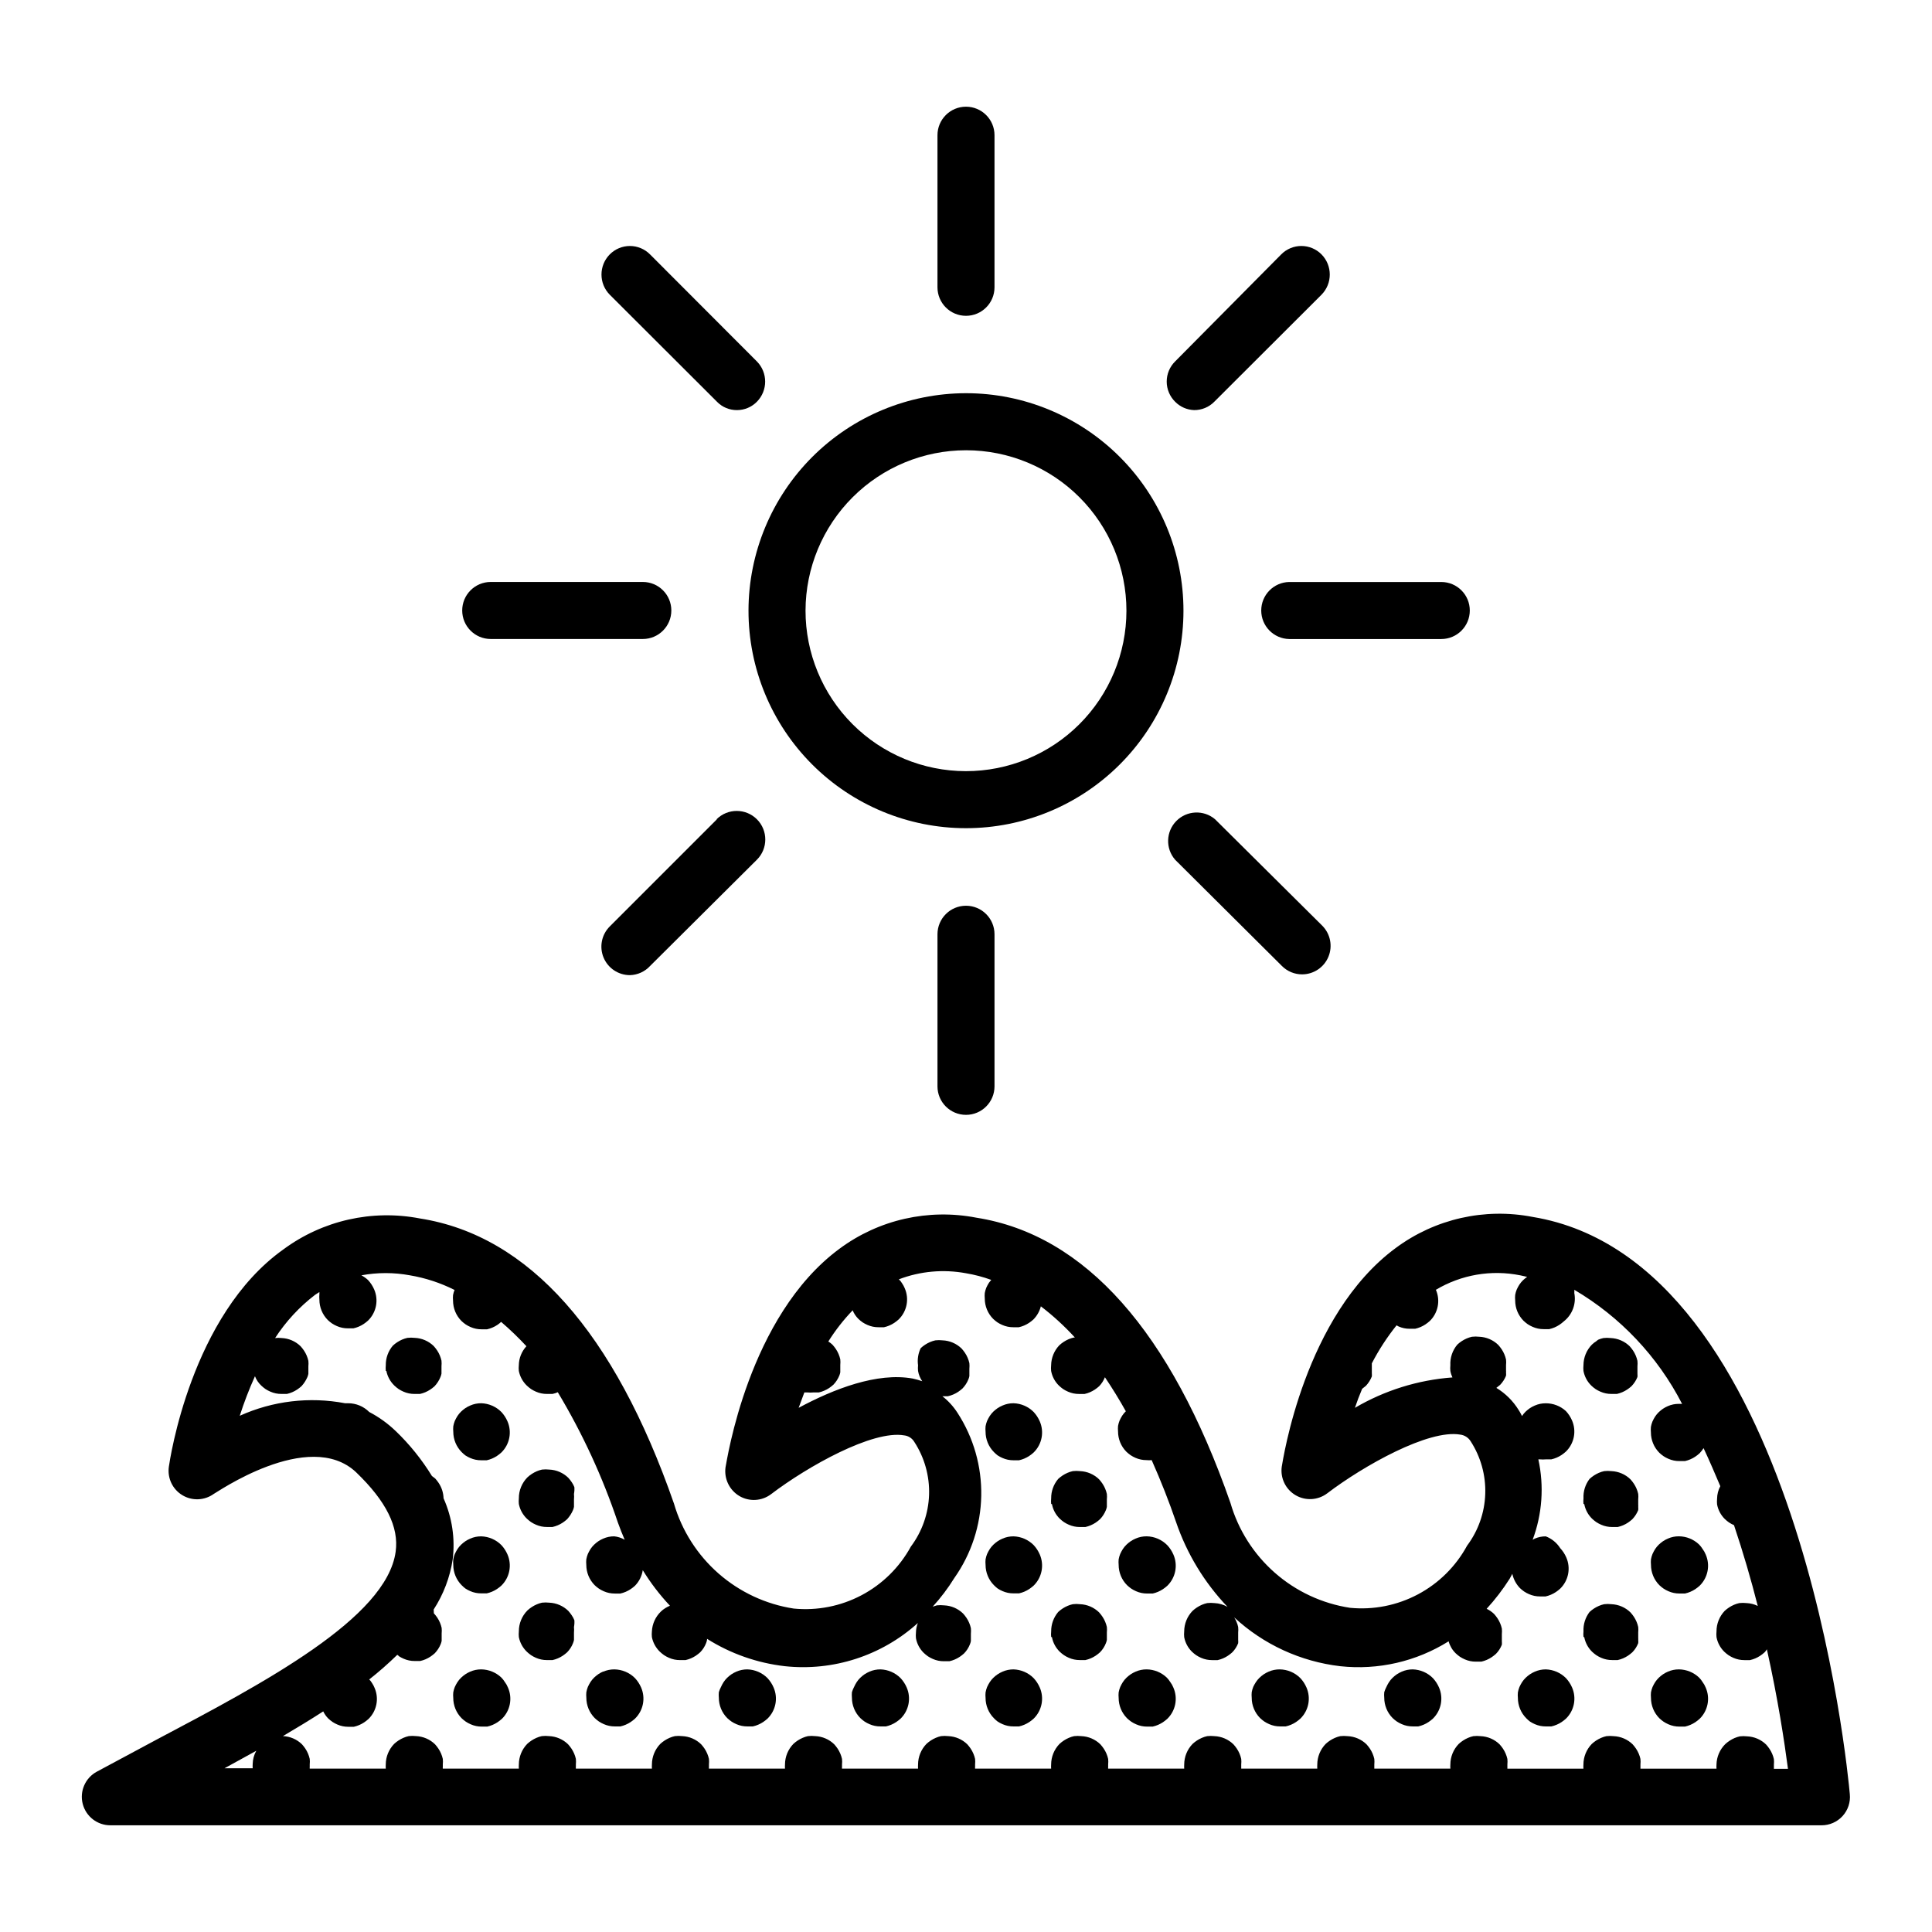 <?xml version="1.0" encoding="UTF-8"?>
<!-- Uploaded to: SVG Repo, www.svgrepo.com, Generator: SVG Repo Mixer Tools -->
<svg fill="#000000" width="800px" height="800px" version="1.1" viewBox="144 144 512 512" xmlns="http://www.w3.org/2000/svg">
 <g>
  <path d="m595.18 554.46c-0.258-0.418-0.562-0.805-0.91-1.156-1.441-1.375-3.348-2.148-5.34-2.168-1.004-0.008-2 0.199-2.922 0.605-0.457 0.195-0.895 0.43-1.309 0.707-0.391 0.273-0.762 0.574-1.109 0.906-0.359 0.348-0.68 0.738-0.957 1.156-0.266 0.422-0.5 0.859-0.703 1.312-0.184 0.453-0.316 0.926-0.406 1.41-0.047 0.484-0.047 0.973 0 1.461 0 2.019 0.797 3.957 2.219 5.391 0.348 0.328 0.715 0.633 1.109 0.906 0.414 0.273 0.852 0.512 1.309 0.707 0.922 0.406 1.918 0.609 2.922 0.602h1.461c0.969-0.215 1.895-0.609 2.723-1.156 0.406-0.273 0.793-0.578 1.156-0.906 2.203-2.152 2.844-5.441 1.613-8.266-0.219-0.539-0.504-1.047-0.855-1.512z"/>
  <path d="m595.18 589.73c-0.258-0.422-0.562-0.809-0.91-1.16-1.441-1.371-3.348-2.144-5.34-2.168-1.004-0.004-2 0.199-2.922 0.605-0.457 0.195-0.895 0.434-1.309 0.707-0.391 0.273-0.762 0.578-1.109 0.906-0.359 0.352-0.68 0.738-0.957 1.16-0.266 0.418-0.5 0.855-0.703 1.309-0.184 0.457-0.316 0.93-0.406 1.41-0.047 0.484-0.047 0.977 0 1.461 0 2.019 0.797 3.957 2.219 5.391 0.348 0.328 0.715 0.633 1.109 0.906 0.414 0.273 0.852 0.512 1.309 0.707 0.922 0.406 1.918 0.613 2.922 0.605h1.461c0.969-0.219 1.895-0.609 2.723-1.16 0.406-0.273 0.793-0.578 1.156-0.906 2.203-2.152 2.844-5.441 1.613-8.262-0.219-0.543-0.504-1.051-0.855-1.512z"/>
  <path d="m567.01 499.45c-0.418 0.258-0.809 0.562-1.16 0.906-1.414 1.461-2.207 3.41-2.215 5.441-0.051 0.504-0.051 1.012 0 1.512 0.273 1.477 0.996 2.832 2.066 3.879 0.344 0.332 0.715 0.633 1.105 0.91 0.414 0.273 0.855 0.508 1.312 0.703 0.918 0.406 1.914 0.613 2.922 0.605h1.461c0.969-0.215 1.891-0.609 2.719-1.16 0.41-0.273 0.797-0.574 1.16-0.906 0.668-0.699 1.199-1.52 1.562-2.418 0.027-0.285 0.027-0.57 0-0.855 0.02-0.152 0.02-0.305 0-0.453v-0.805-0.25-0.453-0.004c0.047-0.488 0.047-0.977 0-1.461-0.219-0.973-0.609-1.895-1.16-2.723-0.273-0.406-0.578-0.793-0.906-1.156-1.355-1.32-3.148-2.094-5.039-2.168-0.637-0.074-1.277-0.074-1.914 0-0.484 0.105-0.957 0.258-1.41 0.453-0.176 0.125-0.344 0.262-0.504 0.402z"/>
  <path d="m563.84 542.58c0.277 1.473 0.996 2.828 2.066 3.879 0.348 0.328 0.719 0.633 1.109 0.906 0.414 0.273 0.852 0.508 1.309 0.703 0.922 0.406 1.918 0.613 2.922 0.605h1.461c0.973-0.215 1.895-0.609 2.723-1.156 0.406-0.273 0.793-0.578 1.156-0.91 0.672-0.699 1.199-1.52 1.562-2.418 0.031-0.285 0.031-0.57 0-0.855 0.023-0.148 0.023-0.305 0-0.453v-0.805-0.25-0.453-0.004c0.047-0.484 0.047-0.977 0-1.461-0.215-0.969-0.609-1.891-1.156-2.719-0.273-0.41-0.578-0.797-0.91-1.16-1.352-1.32-3.148-2.09-5.035-2.168-0.637-0.074-1.281-0.074-1.914 0-0.484 0.105-0.957 0.258-1.414 0.453-0.906 0.395-1.742 0.941-2.469 1.613-1.125 1.469-1.695 3.289-1.609 5.141-0.051 0.5-0.051 1.008 0 1.512z"/>
  <path d="m563.84 577.84c0.277 1.473 0.996 2.828 2.066 3.879 0.348 0.328 0.719 0.633 1.109 0.906 0.414 0.273 0.852 0.512 1.309 0.707 0.922 0.406 1.918 0.609 2.922 0.602h1.461c0.973-0.215 1.895-0.605 2.723-1.156 0.406-0.273 0.793-0.578 1.156-0.906 0.68-0.691 1.211-1.516 1.562-2.418 0.031-0.285 0.031-0.574 0-0.859 0.023-0.148 0.023-0.301 0-0.453v-0.805-0.25-0.453-0.004c0.047-0.484 0.047-0.973 0-1.461-0.215-0.969-0.609-1.891-1.156-2.719-0.273-0.41-0.578-0.797-0.91-1.16-1.352-1.32-3.148-2.09-5.035-2.164-0.637-0.078-1.281-0.078-1.914 0-0.484 0.105-0.957 0.254-1.414 0.453-0.906 0.391-1.742 0.938-2.469 1.609-1.125 1.473-1.695 3.293-1.609 5.141-0.051 0.504-0.051 1.008 0 1.512z"/>
  <path d="m549.43 600.21c0.414 0.273 0.852 0.512 1.309 0.707 0.922 0.406 1.918 0.613 2.922 0.605h1.461c0.969-0.219 1.895-0.609 2.723-1.16 0.406-0.273 0.793-0.578 1.156-0.906 2.203-2.152 2.844-5.441 1.613-8.262-0.395-0.91-0.938-1.746-1.613-2.469-1.418-1.43-3.328-2.258-5.34-2.32-1.004-0.004-2 0.199-2.922 0.605-0.457 0.195-0.895 0.434-1.309 0.707-0.395 0.273-0.762 0.578-1.109 0.906-0.359 0.352-0.68 0.738-0.957 1.16-0.266 0.418-0.5 0.855-0.707 1.309-0.18 0.457-0.316 0.93-0.402 1.41-0.047 0.484-0.047 0.977 0 1.461 0 2.019 0.797 3.957 2.219 5.391 0.297 0.309 0.617 0.594 0.957 0.855z"/>
  <path d="m510.84 592.45c-0.047 0.488-0.047 0.977 0 1.461 0 2.019 0.797 3.957 2.219 5.391 0.344 0.332 0.715 0.633 1.105 0.906 0.418 0.273 0.855 0.512 1.312 0.707 0.918 0.406 1.914 0.613 2.922 0.605h1.461c0.969-0.219 1.891-0.609 2.719-1.16 0.41-0.273 0.797-0.578 1.16-0.906 2.203-2.152 2.844-5.441 1.613-8.262-0.395-0.91-0.941-1.746-1.613-2.469-1.418-1.43-3.328-2.258-5.34-2.32-1.008-0.004-2.004 0.199-2.922 0.605-0.457 0.195-0.895 0.434-1.312 0.707-0.391 0.273-0.762 0.578-1.105 0.906-0.363 0.352-0.684 0.738-0.957 1.16-0.266 0.418-0.504 0.855-0.707 1.309-0.23 0.434-0.414 0.891-0.555 1.359z"/>
  <path d="m476.12 591.04c-0.18 0.457-0.316 0.93-0.402 1.41-0.047 0.488-0.047 0.977 0 1.461-0.004 2.019 0.793 3.957 2.215 5.391 0.348 0.332 0.719 0.633 1.109 0.906 0.414 0.273 0.852 0.512 1.309 0.707 0.922 0.406 1.918 0.613 2.922 0.605h1.461c0.973-0.219 1.895-0.609 2.723-1.16 0.406-0.273 0.793-0.578 1.156-0.906 2.203-2.152 2.848-5.441 1.613-8.262-0.395-0.91-0.938-1.746-1.613-2.469-1.453-1.465-3.426-2.297-5.488-2.32-1.008-0.004-2.004 0.199-2.926 0.605-0.453 0.195-0.895 0.434-1.309 0.707-0.391 0.273-0.762 0.578-1.109 0.906-0.359 0.352-0.68 0.738-0.957 1.16-0.262 0.402-0.496 0.824-0.703 1.258z"/>
  <path d="m447.86 551.14c-1.004-0.008-2 0.199-2.922 0.605-0.457 0.195-0.895 0.43-1.309 0.707-0.391 0.273-0.762 0.574-1.109 0.906-0.359 0.348-0.68 0.738-0.957 1.156-0.266 0.422-0.5 0.859-0.703 1.312-0.184 0.453-0.316 0.926-0.406 1.41-0.047 0.484-0.047 0.973 0 1.461 0 2.019 0.797 3.957 2.219 5.391 0.348 0.328 0.715 0.633 1.109 0.906 0.414 0.273 0.852 0.512 1.309 0.707 0.918 0.406 1.914 0.609 2.922 0.602h1.461c0.969-0.215 1.891-0.609 2.719-1.156 0.41-0.273 0.797-0.578 1.16-0.906 2.203-2.152 2.844-5.441 1.613-8.266-0.395-0.906-0.938-1.742-1.613-2.469-1.445-1.48-3.422-2.332-5.492-2.367z"/>
  <path d="m454.11 589.73c-0.258-0.422-0.562-0.809-0.91-1.16-1.441-1.371-3.348-2.144-5.34-2.168-1.004-0.004-2 0.199-2.922 0.605-0.457 0.195-0.895 0.434-1.309 0.707-0.391 0.273-0.762 0.578-1.109 0.906-0.359 0.352-0.68 0.738-0.957 1.16-0.266 0.418-0.5 0.855-0.703 1.309-0.184 0.457-0.316 0.93-0.406 1.41-0.047 0.484-0.047 0.977 0 1.461 0 2.019 0.797 3.957 2.219 5.391 0.348 0.328 0.715 0.633 1.109 0.906 0.414 0.273 0.852 0.512 1.309 0.707 0.918 0.406 1.914 0.613 2.922 0.605h1.461c0.969-0.219 1.891-0.609 2.719-1.16 0.41-0.273 0.797-0.578 1.16-0.906 2.203-2.152 2.844-5.441 1.613-8.262-0.219-0.543-0.504-1.051-0.855-1.512z"/>
  <path d="m408.36 529.68c0.414 0.273 0.852 0.508 1.309 0.703 0.922 0.406 1.918 0.613 2.922 0.605h1.461c0.969-0.215 1.891-0.609 2.719-1.156 0.41-0.277 0.797-0.578 1.16-0.91 2.203-2.148 2.844-5.441 1.613-8.262-0.395-0.906-0.938-1.742-1.613-2.469-1.418-1.426-3.328-2.258-5.34-2.316-1.004-0.008-2 0.199-2.922 0.605-0.457 0.195-0.895 0.43-1.309 0.703-0.395 0.277-0.762 0.578-1.109 0.906-0.359 0.352-0.684 0.742-0.957 1.16-0.266 0.422-0.5 0.859-0.707 1.309-0.18 0.457-0.316 0.93-0.402 1.414-0.047 0.484-0.047 0.973 0 1.461 0 2.016 0.797 3.953 2.219 5.391 0.297 0.305 0.617 0.59 0.957 0.855z"/>
  <path d="m422.77 542.58c0.273 1.473 0.996 2.828 2.066 3.879 0.348 0.328 0.719 0.633 1.109 0.906 0.414 0.273 0.852 0.508 1.309 0.703 0.922 0.406 1.918 0.613 2.922 0.605h1.461c0.973-0.215 1.895-0.609 2.723-1.156 0.406-0.273 0.793-0.578 1.156-0.91 0.672-0.699 1.199-1.52 1.562-2.418 0.113-0.273 0.199-0.562 0.254-0.855 0.02-0.148 0.02-0.305 0-0.453v-0.805-0.25-0.453-0.004c0.047-0.484 0.047-0.977 0-1.461-0.219-0.969-0.609-1.891-1.16-2.719-0.273-0.41-0.578-0.797-0.906-1.16-1.355-1.32-3.148-2.09-5.039-2.168-0.637-0.074-1.277-0.074-1.914 0-0.484 0.105-0.957 0.258-1.41 0.453-0.91 0.395-1.742 0.941-2.469 1.613-1.215 1.434-1.879 3.258-1.863 5.141-0.051 0.5-0.051 1.008 0 1.512z"/>
  <path d="m408.36 564.95c0.414 0.273 0.852 0.512 1.309 0.707 0.922 0.406 1.918 0.609 2.922 0.602h1.461c0.969-0.215 1.891-0.605 2.719-1.156 0.41-0.273 0.797-0.578 1.16-0.906 2.203-2.152 2.844-5.441 1.613-8.266-0.395-0.906-0.938-1.742-1.613-2.469-1.418-1.426-3.328-2.254-5.34-2.316-1.004-0.008-2 0.199-2.922 0.605-0.457 0.195-0.895 0.43-1.309 0.707-0.395 0.273-0.762 0.574-1.109 0.906-0.359 0.348-0.684 0.738-0.957 1.156-0.266 0.422-0.5 0.859-0.707 1.312-0.18 0.453-0.316 0.926-0.402 1.41-0.047 0.484-0.047 0.973 0 1.461 0 2.019 0.797 3.957 2.219 5.391 0.297 0.305 0.617 0.594 0.957 0.855z"/>
  <path d="m422.77 577.84c0.273 1.473 0.996 2.828 2.066 3.879 0.348 0.328 0.719 0.633 1.109 0.906 0.414 0.273 0.852 0.512 1.309 0.707 0.922 0.406 1.918 0.609 2.922 0.602h1.461c0.973-0.215 1.895-0.605 2.723-1.156 0.406-0.273 0.793-0.578 1.156-0.906 0.68-0.691 1.211-1.516 1.562-2.418 0.113-0.277 0.199-0.566 0.254-0.859 0.02-0.148 0.02-0.301 0-0.453v-0.805-0.25-0.453-0.004c0.047-0.484 0.047-0.973 0-1.461-0.219-0.969-0.609-1.891-1.16-2.719-0.273-0.41-0.578-0.797-0.906-1.16-1.355-1.32-3.148-2.09-5.039-2.164-0.637-0.078-1.277-0.078-1.914 0-0.484 0.105-0.957 0.254-1.41 0.453-0.91 0.391-1.742 0.938-2.469 1.609-1.215 1.438-1.879 3.258-1.863 5.141-0.051 0.504-0.051 1.008 0 1.512z"/>
  <path d="m408.36 600.21c0.414 0.273 0.852 0.512 1.309 0.707 0.922 0.406 1.918 0.613 2.922 0.605h1.461c0.969-0.219 1.891-0.609 2.719-1.16 0.41-0.273 0.797-0.578 1.16-0.906 2.203-2.152 2.844-5.441 1.613-8.262-0.395-0.91-0.938-1.746-1.613-2.469-1.418-1.43-3.328-2.258-5.34-2.32-1.004-0.004-2 0.199-2.922 0.605-0.457 0.195-0.895 0.434-1.309 0.707-0.395 0.273-0.762 0.578-1.109 0.906-0.359 0.352-0.684 0.738-0.957 1.16-0.266 0.418-0.5 0.855-0.707 1.309-0.18 0.457-0.316 0.93-0.402 1.41-0.047 0.484-0.047 0.977 0 1.461 0 2.019 0.797 3.957 2.219 5.391 0.297 0.309 0.617 0.594 0.957 0.855z"/>
  <path d="m369.77 592.45c-0.047 0.488-0.047 0.977 0 1.461 0 2.019 0.797 3.957 2.219 5.391 0.344 0.332 0.715 0.633 1.105 0.906 0.414 0.273 0.855 0.512 1.312 0.707 0.918 0.406 1.914 0.613 2.922 0.605h1.461c0.969-0.219 1.891-0.609 2.719-1.16 0.41-0.273 0.797-0.578 1.16-0.906 2.203-2.152 2.844-5.441 1.613-8.262-0.395-0.91-0.941-1.746-1.613-2.469-1.418-1.43-3.328-2.258-5.34-2.32-1.008-0.004-2.004 0.199-2.922 0.605-0.457 0.195-0.898 0.434-1.312 0.707-0.391 0.273-0.762 0.578-1.105 0.906-0.363 0.352-0.684 0.738-0.957 1.16-0.266 0.418-0.504 0.855-0.707 1.309-0.23 0.434-0.414 0.891-0.555 1.359z"/>
  <path d="m334.5 592.45c-0.047 0.488-0.047 0.977 0 1.461 0 2.019 0.797 3.957 2.215 5.391 0.348 0.332 0.719 0.633 1.109 0.906 0.414 0.273 0.852 0.512 1.309 0.707 0.922 0.406 1.918 0.613 2.922 0.605h1.461c0.973-0.219 1.895-0.609 2.723-1.16 0.406-0.273 0.797-0.578 1.16-0.906 2.199-2.152 2.844-5.441 1.609-8.262-0.391-0.91-0.938-1.746-1.609-2.469-1.418-1.43-3.332-2.258-5.344-2.32-1.004-0.004-2 0.199-2.922 0.605-0.457 0.195-0.895 0.434-1.309 0.707-0.391 0.273-0.762 0.578-1.109 0.906-0.359 0.352-0.68 0.738-0.957 1.16-0.266 0.418-0.5 0.855-0.703 1.309-0.23 0.434-0.418 0.891-0.555 1.359z"/>
  <path d="m296.21 538.09c-0.188-0.465-0.422-0.902-0.707-1.312-0.273-0.406-0.574-0.793-0.906-1.156-1.355-1.32-3.148-2.094-5.039-2.168-0.637-0.074-1.277-0.074-1.914 0-0.484 0.105-0.957 0.258-1.41 0.453-0.91 0.395-1.742 0.938-2.469 1.613-1.457 1.477-2.273 3.469-2.266 5.543-0.051 0.5-0.051 1.008 0 1.512 0.293 1.477 1.031 2.832 2.113 3.879 0.348 0.328 0.719 0.633 1.109 0.906 0.414 0.273 0.852 0.508 1.309 0.703 0.922 0.406 1.918 0.613 2.922 0.605h1.465c0.969-0.215 1.891-0.609 2.719-1.156 0.406-0.273 0.797-0.578 1.16-0.91 0.648-0.711 1.18-1.527 1.559-2.418 0.117-0.273 0.199-0.562 0.254-0.855v-0.453-0.805-0.25-0.453-0.004c0.047-0.484 0.047-0.977 0-1.461 0.117-0.598 0.152-1.207 0.102-1.812z"/>
  <path d="m296.21 573.36c-0.188-0.461-0.422-0.902-0.707-1.309-0.273-0.41-0.574-0.797-0.906-1.16-1.355-1.32-3.148-2.09-5.039-2.168-0.637-0.074-1.277-0.074-1.914 0-0.484 0.105-0.957 0.258-1.41 0.457-0.91 0.391-1.742 0.938-2.469 1.609-1.457 1.477-2.273 3.469-2.266 5.543-0.051 0.504-0.051 1.008 0 1.512 0.293 1.477 1.031 2.832 2.113 3.879 0.348 0.328 0.719 0.633 1.109 0.906 0.414 0.273 0.852 0.512 1.309 0.707 0.922 0.406 1.918 0.609 2.922 0.602h1.465c0.969-0.215 1.891-0.605 2.719-1.156 0.406-0.273 0.797-0.578 1.16-0.906 0.676-0.691 1.207-1.516 1.559-2.418 0.117-0.277 0.199-0.566 0.254-0.859v-0.453-0.805-0.25-0.453-0.004c0.047-0.484 0.047-0.973 0-1.461 0.117-0.598 0.152-1.207 0.102-1.812z"/>
  <path d="m303.87 586.96c-0.457 0.195-0.895 0.434-1.309 0.707-0.391 0.273-0.762 0.578-1.109 0.906-0.359 0.352-0.68 0.738-0.957 1.16-0.266 0.418-0.5 0.855-0.707 1.309-0.18 0.457-0.312 0.93-0.402 1.41-0.047 0.488-0.047 0.977 0 1.461 0 2.019 0.797 3.957 2.219 5.391 0.344 0.332 0.715 0.633 1.109 0.906 0.414 0.273 0.852 0.512 1.309 0.707 0.918 0.406 1.914 0.613 2.922 0.605h1.461c0.969-0.219 1.891-0.609 2.719-1.16 0.41-0.273 0.797-0.578 1.16-0.906 2.203-2.152 2.844-5.441 1.613-8.262-0.395-0.91-0.941-1.746-1.613-2.469-1.457-1.465-3.426-2.297-5.492-2.32-1.004-0.004-2 0.199-2.922 0.605z"/>
  <path d="m267.3 529.68c0.414 0.273 0.852 0.508 1.309 0.703 0.918 0.406 1.914 0.613 2.922 0.605h1.461c0.969-0.215 1.891-0.609 2.719-1.156 0.41-0.277 0.797-0.578 1.16-0.91 2.203-2.148 2.844-5.441 1.613-8.262-0.395-0.906-0.938-1.742-1.613-2.469-1.418-1.426-3.328-2.258-5.34-2.316-1.008-0.008-2.004 0.199-2.922 0.605-0.457 0.195-0.895 0.43-1.309 0.703-0.395 0.277-0.762 0.578-1.109 0.906-0.359 0.352-0.684 0.742-0.957 1.16-0.266 0.422-0.5 0.859-0.707 1.309-0.18 0.457-0.316 0.93-0.402 1.414-0.047 0.484-0.047 0.973 0 1.461 0 2.016 0.797 3.953 2.215 5.391 0.301 0.305 0.621 0.59 0.961 0.855z"/>
  <path d="m267.3 564.95c0.414 0.273 0.852 0.512 1.309 0.707 0.918 0.406 1.914 0.609 2.922 0.602h1.461c0.969-0.215 1.891-0.605 2.719-1.156 0.41-0.273 0.797-0.578 1.16-0.906 2.203-2.152 2.844-5.441 1.613-8.266-0.395-0.906-0.938-1.742-1.613-2.469-1.418-1.426-3.328-2.254-5.34-2.316-1.008-0.008-2.004 0.199-2.922 0.605-0.457 0.195-0.895 0.43-1.309 0.707-0.395 0.273-0.762 0.574-1.109 0.906-0.359 0.348-0.684 0.738-0.957 1.156-0.266 0.422-0.5 0.859-0.707 1.312-0.18 0.453-0.316 0.926-0.402 1.41-0.047 0.484-0.047 0.973 0 1.461 0 2.019 0.797 3.957 2.215 5.391 0.301 0.305 0.621 0.594 0.961 0.855z"/>
  <path d="m277.77 589.73c-0.258-0.422-0.562-0.809-0.906-1.16-1.441-1.371-3.352-2.144-5.34-2.168-1.008-0.004-2.004 0.199-2.922 0.605-0.457 0.195-0.895 0.434-1.309 0.707-0.395 0.273-0.762 0.578-1.109 0.906-0.359 0.352-0.684 0.738-0.957 1.16-0.266 0.418-0.5 0.855-0.707 1.309-0.18 0.457-0.316 0.93-0.402 1.41-0.047 0.484-0.047 0.977 0 1.461 0 2.019 0.797 3.957 2.215 5.391 0.348 0.328 0.719 0.633 1.109 0.906 0.414 0.273 0.855 0.512 1.312 0.707 0.918 0.406 1.914 0.613 2.922 0.605h1.461c0.969-0.219 1.891-0.609 2.719-1.16 0.41-0.273 0.797-0.578 1.16-0.906 2.203-2.152 2.844-5.441 1.609-8.262-0.215-0.543-0.504-1.051-0.855-1.512z"/>
  <path d="m246.39 507.31c0.293 1.48 1.031 2.832 2.117 3.879 0.344 0.332 0.715 0.633 1.109 0.91 0.414 0.273 0.852 0.508 1.309 0.703 0.918 0.406 1.914 0.613 2.922 0.605h1.461c0.969-0.215 1.891-0.609 2.719-1.16 0.41-0.273 0.797-0.574 1.16-0.906 0.668-0.719 1.199-1.555 1.562-2.469 0.113-0.273 0.199-0.562 0.25-0.855v-0.453-0.805-0.25-0.453-0.004c0.047-0.484 0.047-0.977 0-1.461-0.215-0.969-0.609-1.895-1.156-2.723-0.273-0.406-0.578-0.793-0.906-1.156-1.355-1.32-3.152-2.094-5.039-2.168-0.637-0.074-1.281-0.074-1.914 0-0.484 0.105-0.957 0.258-1.41 0.453-0.91 0.395-1.746 0.941-2.469 1.613-1.23 1.449-1.891 3.293-1.867 5.188-0.047 0.504-0.047 1.012 0 1.512z"/>
  <path d="m550.18 466.5c-12.707-2.477-25.871 0.504-36.273 8.215-24.285 17.887-29.926 56.375-30.23 57.988-0.41 3.023 1.035 6 3.668 7.543 2.637 1.543 5.938 1.348 8.375-0.492 9.672-7.356 26.902-17.027 35.266-15.566 1.117 0.137 2.113 0.766 2.723 1.715 2.699 4.156 4.062 9.039 3.898 13.996-0.16 4.953-1.84 9.738-4.809 13.711-2.981 5.492-7.512 9.984-13.031 12.914-5.519 2.93-11.781 4.168-18 3.562-7.387-1.129-14.297-4.348-19.91-9.277-5.617-4.926-9.703-11.359-11.781-18.535-15.82-45.344-38.492-71.039-67.309-75.57-12.707-2.477-25.871 0.5-36.273 8.211-24.285 17.887-29.875 56.375-30.23 57.988-0.387 3.027 1.055 5.996 3.68 7.559 2.644 1.555 5.973 1.355 8.414-0.504 9.672-7.356 26.902-17.027 35.266-15.566 1.109 0.121 2.094 0.754 2.668 1.711 2.715 4.164 4.082 9.059 3.922 14.023-0.164 4.965-1.848 9.762-4.828 13.738-2.992 5.477-7.531 9.957-13.047 12.875-5.519 2.922-11.773 4.152-17.988 3.547-7.387-1.137-14.297-4.356-19.918-9.281-5.621-4.926-9.723-11.355-11.82-18.527-15.77-45.344-38.441-71.039-67.309-75.57-12.691-2.457-25.832 0.52-36.223 8.211-24.488 17.43-30.078 55.871-30.332 57.586-0.426 2.996 0.977 5.961 3.566 7.527 2.59 1.57 5.867 1.441 8.324-0.324 0.25 0 25.191-17.582 37.734-5.742 7.961 7.656 11.387 14.508 10.48 21.059-2.418 17.582-34.812 34.711-63.43 49.828l-15.77 8.461c-3.051 1.648-4.59 5.16-3.734 8.52 0.859 3.363 3.894 5.707 7.363 5.688h453.43c2.133 0.012 4.164-0.883 5.598-2.457 1.43-1.574 2.125-3.684 1.91-5.805-0.504-5.742-13.352-141.32-84.035-152.96zm-301.33 56.73c-2.082-2.004-4.441-3.703-7.004-5.039-1.48-1.488-3.492-2.32-5.59-2.316h-0.809c-9.422-1.789-19.172-0.629-27.91 3.324 1.145-3.566 2.488-7.066 4.031-10.48 0.363 0.938 0.93 1.781 1.66 2.469 0.348 0.332 0.719 0.633 1.109 0.91 0.414 0.273 0.855 0.508 1.312 0.703 0.918 0.406 1.914 0.613 2.922 0.605h1.461c0.969-0.215 1.891-0.609 2.719-1.16 0.41-0.273 0.797-0.574 1.16-0.906 0.652-0.711 1.18-1.531 1.562-2.418 0.113-0.277 0.195-0.562 0.25-0.855v-0.453-0.805-0.25-0.453-0.004c0.047-0.488 0.047-0.977 0-1.461-0.215-0.973-0.609-1.895-1.16-2.723-0.273-0.406-0.574-0.793-0.906-1.156-1.352-1.32-3.148-2.094-5.035-2.168-0.57-0.074-1.145-0.074-1.715 0 2.848-4.387 6.426-8.258 10.578-11.438l1.16-0.754v0.555c-0.047 0.484-0.047 0.973 0 1.461 0 2.019 0.797 3.957 2.219 5.391 0.344 0.328 0.715 0.633 1.105 0.906 0.418 0.273 0.855 0.508 1.312 0.707 0.918 0.402 1.914 0.609 2.922 0.602h1.461c0.969-0.215 1.891-0.609 2.719-1.156 0.41-0.273 0.797-0.578 1.16-0.906 2.203-2.152 2.844-5.441 1.613-8.266-0.395-0.906-0.941-1.742-1.613-2.469-0.531-0.492-1.125-0.914-1.766-1.258 4.25-0.785 8.602-0.785 12.848 0 4.121 0.695 8.109 2.004 11.84 3.879-0.18 0.438-0.312 0.895-0.402 1.359-0.047 0.488-0.047 0.977 0 1.461 0 2.019 0.797 3.957 2.219 5.391 0.344 0.332 0.715 0.633 1.105 0.906 0.414 0.277 0.855 0.512 1.312 0.707 0.918 0.406 1.914 0.613 2.922 0.605h1.461c0.969-0.219 1.891-0.609 2.719-1.16 0.359-0.238 0.695-0.508 1.008-0.805 2.356 2.019 4.59 4.172 6.703 6.449-1.27 1.375-1.988 3.168-2.016 5.035-0.051 0.504-0.051 1.012 0 1.512 0.293 1.48 1.031 2.832 2.113 3.879 0.348 0.332 0.719 0.633 1.109 0.91 0.414 0.273 0.852 0.508 1.309 0.703 0.922 0.406 1.918 0.613 2.922 0.605h1.465c0.484-0.098 0.957-0.25 1.41-0.453 6.539 10.891 11.879 22.465 15.918 34.512 0.555 1.562 1.16 3.074 1.812 4.586l0.004-0.004c-0.852-0.492-1.797-0.801-2.773-0.906-1.004-0.008-2 0.199-2.922 0.605-0.457 0.195-0.895 0.43-1.309 0.707-0.391 0.273-0.762 0.574-1.109 0.906-0.359 0.348-0.68 0.738-0.957 1.156-0.266 0.422-0.5 0.859-0.707 1.312-0.18 0.453-0.312 0.926-0.402 1.41-0.047 0.484-0.047 0.973 0 1.461 0 2.019 0.797 3.957 2.219 5.391 0.344 0.328 0.715 0.633 1.109 0.906 0.414 0.273 0.852 0.512 1.309 0.707 0.918 0.406 1.914 0.609 2.922 0.602h1.461c0.969-0.215 1.891-0.609 2.719-1.156 0.41-0.273 0.797-0.578 1.16-0.906 1.105-1.129 1.828-2.574 2.066-4.133 2.074 3.379 4.488 6.535 7.203 9.422-0.438 0.176-0.859 0.398-1.258 0.652-0.422 0.258-0.809 0.562-1.16 0.91-1.422 1.383-2.269 3.254-2.367 5.238-0.051 0.504-0.051 1.008 0 1.512 0.293 1.477 1.031 2.832 2.117 3.879 0.344 0.328 0.715 0.633 1.105 0.906 0.418 0.273 0.855 0.512 1.312 0.707 0.918 0.406 1.914 0.609 2.922 0.602h1.461c0.969-0.215 1.891-0.605 2.719-1.156 0.41-0.273 0.797-0.578 1.16-0.906 0.68-0.691 1.211-1.516 1.562-2.418 0.113-0.277 0.195-0.566 0.25-0.859 0.023-0.098 0.023-0.203 0-0.301 6.238 3.938 13.281 6.414 20.605 7.254 12.848 1.387 25.68-2.773 35.27-11.438-0.316 0.805-0.488 1.656-0.504 2.519-0.051 0.504-0.051 1.012 0 1.512 0.273 1.477 0.992 2.828 2.062 3.879 0.348 0.332 0.719 0.633 1.109 0.91 0.414 0.273 0.852 0.508 1.309 0.703 0.922 0.406 1.918 0.613 2.926 0.605h1.461c0.969-0.219 1.891-0.609 2.719-1.16 0.406-0.273 0.797-0.574 1.16-0.906 0.676-0.691 1.211-1.516 1.559-2.418 0.117-0.277 0.199-0.562 0.254-0.855v-0.453-0.805-0.25-0.453-0.004c0.047-0.488 0.047-0.977 0-1.461-0.215-0.973-0.609-1.895-1.16-2.723-0.273-0.406-0.574-0.793-0.906-1.156-1.355-1.32-3.148-2.094-5.039-2.168-0.633-0.074-1.277-0.074-1.914 0l-1.109 0.352h0.004c2.141-2.352 4.066-4.898 5.742-7.606 4.492-6.371 6.973-13.941 7.125-21.734 0.152-7.793-2.031-15.457-6.269-21.996-1.086-1.695-2.445-3.195-4.031-4.434h1.461c0.973-0.219 1.895-0.609 2.723-1.16 0.406-0.273 0.793-0.578 1.156-0.906 0.672-0.699 1.199-1.52 1.562-2.418 0.113-0.277 0.199-0.562 0.254-0.855v-0.453-0.805-0.25-0.453-0.004c0.047-0.488 0.047-0.977 0-1.461-0.219-0.973-0.609-1.895-1.16-2.723-0.273-0.406-0.578-0.793-0.906-1.16-1.355-1.316-3.148-2.09-5.039-2.164-0.637-0.074-1.277-0.074-1.914 0-0.484 0.105-0.957 0.258-1.41 0.453-0.91 0.395-1.742 0.938-2.469 1.613-0.68 1.406-0.926 2.984-0.707 4.531-0.047 0.504-0.047 1.012 0 1.512 0.168 0.98 0.547 1.906 1.109 2.723-0.824-0.281-1.668-0.52-2.519-0.707-9.422-1.715-20.957 2.769-30.23 7.758 0.469-1.309 0.973-2.672 1.512-4.082h0.855l0.004 0.004c0.504 0.047 1.008 0.047 1.512 0h1.461c0.969-0.219 1.891-0.609 2.719-1.16 0.41-0.273 0.797-0.578 1.16-0.906 0.668-0.699 1.199-1.52 1.562-2.418 0.113-0.277 0.199-0.562 0.25-0.855v-0.453-0.805-0.25-0.453-0.004c0.047-0.488 0.047-0.977 0-1.461-0.215-0.973-0.609-1.895-1.156-2.723-0.273-0.406-0.578-0.793-0.906-1.16-0.34-0.324-0.711-0.609-1.109-0.855 1.859-2.965 4.023-5.734 6.449-8.262 0.348 0.848 0.859 1.621 1.512 2.266 0.344 0.332 0.715 0.633 1.105 0.91 0.418 0.273 0.855 0.508 1.312 0.703 0.918 0.406 1.914 0.613 2.922 0.605h1.461c0.969-0.215 1.891-0.609 2.719-1.16 0.41-0.273 0.797-0.574 1.16-0.906 2.203-2.152 2.844-5.441 1.613-8.262-0.188-0.461-0.422-0.902-0.707-1.309-0.227-0.398-0.516-0.754-0.855-1.059 5.668-2.164 11.82-2.719 17.785-1.613 2.281 0.379 4.523 0.969 6.699 1.762-0.215 0.242-0.418 0.492-0.605 0.758-0.266 0.418-0.5 0.855-0.703 1.309-0.184 0.457-0.316 0.93-0.406 1.41-0.047 0.488-0.047 0.977 0 1.461 0 2.019 0.797 3.957 2.219 5.391 0.348 0.332 0.719 0.633 1.109 0.91 0.414 0.273 0.852 0.508 1.309 0.703 0.922 0.406 1.918 0.613 2.922 0.605h1.461c0.973-0.215 1.895-0.609 2.723-1.16 0.406-0.273 0.793-0.574 1.156-0.906 0.949-0.965 1.629-2.164 1.965-3.477 3.246 2.484 6.262 5.25 9.02 8.262h-0.254c-0.48 0.105-0.953 0.258-1.41 0.453-0.906 0.395-1.742 0.941-2.469 1.613-1.359 1.43-2.133 3.316-2.164 5.289-0.051 0.504-0.051 1.012 0 1.512 0.273 1.477 0.992 2.832 2.066 3.879 0.344 0.332 0.715 0.633 1.105 0.91 0.414 0.273 0.855 0.508 1.312 0.703 0.918 0.406 1.914 0.613 2.922 0.605h1.461c0.969-0.215 1.891-0.609 2.719-1.16 0.41-0.273 0.797-0.574 1.16-0.906 0.652-0.684 1.164-1.488 1.512-2.367 1.965 2.922 3.828 5.945 5.543 9.02h-0.004c-0.359 0.348-0.68 0.738-0.957 1.156-0.262 0.422-0.5 0.859-0.703 1.312-0.18 0.453-0.316 0.926-0.402 1.41-0.047 0.484-0.047 0.973 0 1.461-0.004 2.019 0.793 3.957 2.215 5.391 0.348 0.328 0.719 0.633 1.109 0.906 0.414 0.273 0.852 0.508 1.309 0.707 0.922 0.402 1.918 0.609 2.922 0.602 0.453 0.051 0.91 0.051 1.359 0 2.469 5.543 4.637 11.082 6.449 16.375 2.863 8.41 7.523 16.094 13.656 22.52-1.062-0.605-2.254-0.953-3.477-1.008-0.637-0.074-1.281-0.074-1.914 0-0.484 0.105-0.957 0.258-1.414 0.453-0.906 0.395-1.742 0.941-2.469 1.613-1.414 1.461-2.207 3.41-2.215 5.441-0.051 0.504-0.051 1.008 0 1.512 0.273 1.473 0.996 2.828 2.066 3.879 0.344 0.328 0.715 0.633 1.109 0.906 0.414 0.273 0.852 0.512 1.309 0.707 0.918 0.406 1.914 0.609 2.922 0.602h1.461c0.969-0.215 1.891-0.605 2.719-1.156 0.41-0.273 0.797-0.578 1.16-0.906 0.68-0.691 1.211-1.516 1.562-2.418 0.027-0.285 0.027-0.574 0-0.859 0.02-0.148 0.02-0.301 0-0.453v-0.805-0.25-0.453-0.004c0.047-0.484 0.047-0.973 0-1.461-0.098-0.484-0.25-0.957-0.453-1.41-0.164-0.406-0.363-0.793-0.605-1.156 7.762 7.188 17.605 11.719 28.113 12.945 10.043 1.09 20.156-1.234 28.715-6.598 0.328 1.203 0.973 2.301 1.867 3.172 0.344 0.328 0.715 0.633 1.105 0.906 0.418 0.273 0.855 0.512 1.312 0.707 0.918 0.406 1.914 0.613 2.922 0.605h1.461c0.969-0.219 1.891-0.609 2.719-1.16 0.41-0.273 0.797-0.578 1.16-0.906 0.68-0.691 1.211-1.516 1.562-2.418 0.027-0.285 0.027-0.574 0-0.855 0.02-0.152 0.02-0.305 0-0.457v-0.805-0.25-0.453c0.047-0.488 0.047-0.977 0-1.465-0.219-0.969-0.609-1.891-1.16-2.719-0.273-0.406-0.578-0.797-0.906-1.16-0.578-0.551-1.242-1.012-1.965-1.359 2.262-2.469 4.301-5.133 6.098-7.961l0.707-1.309h-0.004c0.312 1.422 1.008 2.727 2.016 3.777 0.348 0.332 0.719 0.633 1.109 0.906 0.414 0.277 0.852 0.512 1.309 0.707 0.922 0.406 1.918 0.613 2.922 0.605h1.461c0.973-0.219 1.895-0.609 2.723-1.16 0.406-0.273 0.793-0.574 1.156-0.906 2.203-2.152 2.844-5.441 1.613-8.262-0.395-0.91-0.938-1.742-1.613-2.469-0.906-1.426-2.25-2.523-3.828-3.125-1.004-0.008-2 0.199-2.922 0.605l-0.555 0.301c2.543-6.809 3.066-14.207 1.512-21.309h0.453c0.504 0.047 1.008 0.047 1.512 0h1.461c0.969-0.219 1.895-0.609 2.723-1.16 0.406-0.273 0.793-0.578 1.156-0.906 2.203-2.152 2.844-5.441 1.613-8.262-0.395-0.91-0.938-1.746-1.613-2.469-1.457-1.336-3.363-2.074-5.34-2.066-1.004-0.008-2 0.199-2.922 0.605-0.457 0.195-0.895 0.43-1.309 0.703-0.395 0.277-0.762 0.578-1.109 0.906-0.359 0.352-0.68 0.742-0.957 1.16 0 0-0.555-1.109-0.906-1.613-1.473-2.387-3.496-4.391-5.894-5.844l1.008-0.805c0.668-0.699 1.199-1.52 1.559-2.418 0.031-0.285 0.031-0.574 0-0.855 0.023-0.152 0.023-0.305 0-0.457v-0.805-0.25-0.453c0.051-0.488 0.051-0.977 0-1.465-0.215-0.969-0.605-1.891-1.156-2.719-0.273-0.406-0.578-0.797-0.906-1.16-1.355-1.316-3.148-2.09-5.039-2.164-0.637-0.074-1.277-0.074-1.914 0-0.484 0.105-0.957 0.258-1.41 0.453-0.91 0.395-1.746 0.938-2.469 1.613-1.301 1.523-1.965 3.488-1.863 5.488-0.051 0.504-0.051 1.012 0 1.512 0.105 0.594 0.293 1.172 0.551 1.715-9.117 0.672-17.961 3.43-25.844 8.059 0.555-1.664 1.211-3.375 1.914-5.039l1.008-0.805c0.668-0.719 1.199-1.555 1.562-2.469 0.027-0.285 0.027-0.57 0-0.855 0.02-0.148 0.02-0.301 0-0.453v-0.805-0.25-0.453-0.656-0.004c1.844-3.566 4.039-6.941 6.551-10.074l0.555 0.301h-0.004c0.922 0.406 1.918 0.613 2.922 0.605h1.461c0.973-0.215 1.895-0.609 2.723-1.16 0.406-0.273 0.793-0.574 1.16-0.906 2.199-2.148 2.844-5.441 1.609-8.262 6.723-4.012 14.695-5.379 22.371-3.828l1.812 0.402c-0.391 0.273-0.762 0.578-1.109 0.906-0.359 0.352-0.68 0.738-0.957 1.16-0.262 0.418-0.5 0.855-0.703 1.309-0.184 0.457-0.316 0.93-0.402 1.41-0.051 0.488-0.051 0.977 0 1.461-0.004 2.019 0.793 3.957 2.215 5.391 0.348 0.332 0.719 0.633 1.109 0.91 0.414 0.273 0.852 0.508 1.309 0.703 0.922 0.406 1.918 0.613 2.922 0.605h1.461c0.973-0.215 1.895-0.609 2.723-1.16 0.406-0.273 0.793-0.574 1.156-0.906 2.262-1.781 3.332-4.684 2.773-7.508 0.027-0.285 0.027-0.57 0-0.855 12.188 7.172 22.094 17.652 28.566 30.23h-0.859c-1.004-0.008-2 0.195-2.922 0.602-0.457 0.195-0.895 0.434-1.309 0.707-0.391 0.273-0.762 0.578-1.109 0.906-0.359 0.352-0.68 0.738-0.957 1.16-0.266 0.418-0.5 0.855-0.703 1.309-0.184 0.457-0.316 0.93-0.406 1.41-0.047 0.488-0.047 0.977 0 1.461 0 2.019 0.797 3.957 2.219 5.391 0.348 0.332 0.715 0.633 1.109 0.906 0.414 0.277 0.852 0.512 1.309 0.707 0.922 0.406 1.918 0.613 2.922 0.605h1.461c0.969-0.219 1.895-0.609 2.723-1.16 0.406-0.273 0.793-0.578 1.156-0.906 0.395-0.418 0.75-0.875 1.059-1.359 1.562 3.324 3.023 6.75 4.434 10.078v-0.004c-0.547 1.023-0.84 2.164-0.855 3.324-0.051 0.504-0.051 1.012 0 1.512 0.273 1.477 0.996 2.832 2.066 3.883 0.344 0.328 0.715 0.629 1.105 0.906 0.414 0.273 0.855 0.508 1.312 0.703 2.418 7.203 4.535 14.461 6.297 21.41v0.004c-0.93-0.457-1.941-0.715-2.973-0.758-0.637-0.074-1.277-0.074-1.914 0-0.484 0.105-0.957 0.258-1.41 0.453-0.91 0.395-1.746 0.941-2.469 1.613-1.398 1.469-2.172 3.418-2.168 5.441-0.051 0.504-0.051 1.008 0 1.512 0.273 1.473 0.996 2.828 2.066 3.879 0.348 0.328 0.715 0.633 1.109 0.906 0.414 0.273 0.852 0.512 1.309 0.707 0.922 0.406 1.914 0.609 2.922 0.602h1.461c0.969-0.215 1.891-0.605 2.719-1.156 0.41-0.273 0.797-0.578 1.16-0.906 0.242-0.238 0.445-0.512 0.605-0.809 2.922 13.098 4.637 24.434 5.594 31.691h-3.731v-0.402-0.25-0.453-0.004c0.047-0.484 0.047-0.977 0-1.461-0.215-0.969-0.609-1.891-1.16-2.719-0.273-0.41-0.574-0.797-0.906-1.16-1.352-1.32-3.148-2.09-5.035-2.168-0.637-0.074-1.281-0.074-1.918 0-0.48 0.105-0.953 0.258-1.41 0.453-0.906 0.395-1.742 0.941-2.469 1.613-1.438 1.43-2.269 3.363-2.316 5.391-0.023 0.371-0.023 0.738 0 1.109h-20.152v-0.402-0.25-0.453-0.004c0.047-0.484 0.047-0.973 0-1.461-0.215-0.969-0.609-1.891-1.16-2.719-0.273-0.41-0.574-0.797-0.906-1.16-1.352-1.32-3.148-2.09-5.039-2.168-0.633-0.074-1.277-0.074-1.914 0-0.48 0.105-0.953 0.258-1.41 0.457-0.906 0.391-1.742 0.938-2.469 1.609-1.414 1.461-2.207 3.41-2.215 5.441-0.027 0.371-0.027 0.738 0 1.109h-20.152v-0.402-0.25-0.453-0.004c0.047-0.484 0.047-0.973 0-1.461-0.219-0.969-0.609-1.891-1.16-2.719-0.273-0.41-0.578-0.797-0.906-1.16-1.355-1.32-3.148-2.09-5.039-2.168-0.637-0.074-1.277-0.074-1.914 0-0.484 0.105-0.957 0.258-1.41 0.457-0.91 0.391-1.742 0.938-2.469 1.609-1.414 1.461-2.211 3.41-2.215 5.441-0.027 0.371-0.027 0.738 0 1.109h-20.152v-0.402-0.25-0.453-0.004c0.047-0.484 0.047-0.973 0-1.461-0.219-0.969-0.609-1.891-1.16-2.719-0.273-0.41-0.578-0.797-0.906-1.16-1.355-1.32-3.148-2.09-5.039-2.168-0.637-0.074-1.277-0.074-1.914 0-0.484 0.105-0.957 0.258-1.41 0.457-0.91 0.391-1.746 0.938-2.469 1.609-1.414 1.461-2.211 3.41-2.219 5.441-0.023 0.371-0.023 0.738 0 1.109h-20.152v-0.402-0.25-0.453-0.004c0.047-0.484 0.047-0.973 0-1.461-0.215-0.969-0.609-1.891-1.156-2.719-0.273-0.41-0.578-0.797-0.91-1.16-1.352-1.32-3.148-2.09-5.035-2.168-0.637-0.074-1.281-0.074-1.914 0-0.484 0.105-0.957 0.258-1.414 0.457-0.906 0.391-1.742 0.938-2.469 1.609-1.414 1.461-2.207 3.41-2.215 5.441-0.023 0.371-0.023 0.738 0 1.109h-20.152c-0.023-0.133-0.023-0.27 0-0.402v-0.25-0.453-0.004c0.047-0.484 0.047-0.973 0-1.461-0.215-0.969-0.609-1.891-1.16-2.719-0.273-0.41-0.574-0.797-0.906-1.16-1.355-1.32-3.148-2.09-5.039-2.168-0.633-0.074-1.277-0.074-1.914 0-0.484 0.105-0.953 0.258-1.41 0.457-0.906 0.391-1.742 0.938-2.469 1.609-1.414 1.461-2.207 3.41-2.215 5.441-0.027 0.371-0.027 0.738 0 1.109h-20.152c-0.027-0.133-0.027-0.27 0-0.402v-0.25-0.453-0.004c0.047-0.484 0.047-0.973 0-1.461-0.219-0.969-0.609-1.891-1.16-2.719-0.273-0.41-0.578-0.797-0.906-1.16-1.355-1.32-3.148-2.09-5.039-2.168-0.637-0.074-1.277-0.074-1.914 0-0.484 0.105-0.957 0.258-1.41 0.457-0.91 0.391-1.742 0.938-2.469 1.609-1.414 1.461-2.211 3.41-2.219 5.441-0.023 0.371-0.023 0.738 0 1.109h-20.152c-0.023-0.133-0.023-0.27 0-0.402v-0.25-0.453-0.004c0.051-0.484 0.051-0.973 0-1.461-0.215-0.969-0.605-1.891-1.156-2.719-0.273-0.41-0.578-0.797-0.906-1.16-1.355-1.32-3.148-2.09-5.039-2.168-0.637-0.074-1.277-0.074-1.914 0-0.484 0.105-0.957 0.258-1.41 0.457-0.91 0.391-1.746 0.938-2.469 1.609-1.414 1.461-2.211 3.41-2.219 5.441-0.023 0.371-0.023 0.738 0 1.109h-20.152c-0.023-0.133-0.023-0.27 0-0.402v-0.25-0.453-0.004c0.047-0.484 0.047-0.973 0-1.461-0.215-0.969-0.609-1.891-1.156-2.719-0.277-0.41-0.578-0.797-0.91-1.16-1.352-1.32-3.148-2.09-5.035-2.168-0.637-0.074-1.281-0.074-1.914 0-0.484 0.105-0.957 0.258-1.414 0.457-0.906 0.391-1.742 0.938-2.469 1.609-1.414 1.461-2.207 3.41-2.215 5.441-0.023 0.371-0.023 0.738 0 1.109h-20.152c-0.023-0.133-0.023-0.27 0-0.402v-0.25-0.453-0.004c0.047-0.484 0.047-0.973 0-1.461-0.215-0.969-0.609-1.891-1.16-2.719-0.273-0.41-0.574-0.797-0.906-1.16-1.355-1.32-3.148-2.09-5.039-2.168-0.633-0.074-1.277-0.074-1.914 0-0.484 0.105-0.957 0.258-1.41 0.457-0.906 0.391-1.742 0.938-2.469 1.609-1.414 1.461-2.207 3.41-2.215 5.441-0.027 0.371-0.027 0.738 0 1.109h-20.152c-0.027-0.133-0.027-0.27 0-0.402v-0.25-0.453-0.004c0.047-0.484 0.047-0.973 0-1.461-0.219-0.969-0.609-1.891-1.16-2.719-0.273-0.41-0.578-0.797-0.906-1.16-1.355-1.32-3.148-2.09-5.039-2.168-0.637-0.074-1.277-0.074-1.914 0-0.484 0.105-0.957 0.258-1.41 0.457-0.91 0.391-1.742 0.938-2.469 1.609-1.414 1.461-2.211 3.41-2.219 5.441-0.023 0.371-0.023 0.738 0 1.109h-20.152c-0.023-0.133-0.023-0.27 0-0.402v-0.25-0.453-0.004c0.047-0.484 0.047-0.973 0-1.461-0.215-0.969-0.609-1.891-1.156-2.719-0.273-0.41-0.578-0.797-0.906-1.16-1.355-1.32-3.152-2.09-5.039-2.168 3.68-2.168 7.254-4.332 10.68-6.551v0.004c0.332 0.688 0.773 1.32 1.309 1.863 0.348 0.328 0.719 0.633 1.109 0.906 0.414 0.273 0.855 0.512 1.312 0.707 0.918 0.406 1.914 0.609 2.922 0.605h1.461c0.969-0.219 1.891-0.609 2.719-1.16 0.406-0.273 0.797-0.578 1.16-0.906 2.203-2.152 2.844-5.441 1.609-8.262-0.184-0.465-0.418-0.902-0.703-1.312-0.195-0.332-0.43-0.637-0.707-0.906 2.582-2.035 5.055-4.207 7.406-6.5 0 0 0.25 0 0.402 0.301v0.004c0.418 0.273 0.855 0.508 1.312 0.703 0.918 0.406 1.914 0.613 2.922 0.605h1.461c0.969-0.215 1.891-0.609 2.719-1.16 0.41-0.273 0.797-0.574 1.16-0.906 0.668-0.699 1.199-1.52 1.562-2.418 0.113-0.277 0.199-0.562 0.25-0.855v-0.453-0.805-0.25-0.453-0.004c0.047-0.488 0.047-0.977 0-1.461-0.215-0.973-0.609-1.895-1.156-2.723-0.273-0.406-0.578-0.793-0.91-1.156l-0.047-1.008c2.598-4.012 4.316-8.527 5.035-13.25 0.688-5.527-0.148-11.137-2.418-16.223-0.043-1.457-0.496-2.871-1.309-4.082-0.273-0.406-0.578-0.797-0.906-1.16 0 0-0.555-0.402-0.855-0.656l-0.004 0.004c-2.688-4.375-5.918-8.387-9.621-11.941zm-36.93 84.742c-0.609 1.074-0.938 2.289-0.957 3.523-0.023 0.371-0.023 0.742 0 1.109h-7.457z"/>
  <path d="m342.36 305.79c-0.016 15.289 6.047 29.957 16.852 40.777 10.801 10.816 25.461 16.902 40.75 16.91 15.289 0.008 29.953-6.059 40.77-16.863s16.895-25.469 16.898-40.758c0.008-15.289-6.062-29.953-16.875-40.766-10.809-10.812-25.469-16.887-40.758-16.887-15.273 0.016-29.918 6.086-40.723 16.879-10.805 10.797-16.887 25.434-16.914 40.707zm57.637-42.469c11.277 0 22.098 4.481 30.07 12.457 7.977 7.981 12.453 18.801 12.449 30.078-0.004 11.281-4.492 22.098-12.473 30.07s-18.801 12.445-30.082 12.438c-11.281-0.012-22.094-4.5-30.062-12.484s-12.438-18.809-12.426-30.09c0.027-11.262 4.516-22.059 12.488-30.02 7.969-7.961 18.77-12.438 30.035-12.449z"/>
  <path d="m392.44 179.83v40.305c0 4.176 3.383 7.559 7.559 7.559 4.172 0 7.555-3.383 7.555-7.559v-40.305c0-4.172-3.383-7.555-7.555-7.555-4.176 0-7.559 3.383-7.559 7.555z"/>
  <path d="m400 384.03c-4.176 0-7.559 3.383-7.559 7.559v40.305c0 4.172 3.383 7.555 7.559 7.555 4.172 0 7.555-3.383 7.555-7.555v-40.305c0-4.176-3.383-7.559-7.555-7.559z"/>
  <path d="m478.24 305.79c0 4.117 3.293 7.477 7.406 7.559h40.305c4.176 0 7.559-3.383 7.559-7.559 0-4.172-3.383-7.555-7.559-7.555h-40.305c-4.113 0.082-7.406 3.441-7.406 7.555z"/>
  <path d="m274.05 313.34h40.305c4.172 0 7.555-3.383 7.555-7.559 0-4.172-3.383-7.555-7.555-7.555h-40.305c-4.176 0-7.559 3.383-7.559 7.555 0 4.176 3.383 7.559 7.559 7.559z"/>
  <path d="m460.46 252.68c2.004 0.016 3.934-0.785 5.34-2.215l28.414-28.363v-0.004c2.918-2.961 2.918-7.719 0-10.68-1.41-1.426-3.332-2.231-5.34-2.231-2.008 0-3.93 0.805-5.34 2.231l-28.113 28.363c-1.43 1.414-2.231 3.336-2.231 5.344 0 2.004 0.801 3.93 2.231 5.34 1.332 1.359 3.137 2.152 5.039 2.215z"/>
  <path d="m334 361.11-28.414 28.414c-2.16 2.16-2.805 5.41-1.637 8.23 1.168 2.824 3.922 4.664 6.977 4.668 2.035-0.051 3.961-0.922 5.34-2.418l28.312-28.164c2.965-2.949 2.977-7.742 0.027-10.707-2.949-2.961-7.742-2.973-10.707-0.023z"/>
  <path d="m483.73 400c1.414 1.422 3.336 2.219 5.34 2.215 3.055-0.004 5.809-1.844 6.977-4.664 1.168-2.824 0.523-6.07-1.633-8.234l-28.418-28.211c-3.016-2.551-7.484-2.344-10.258 0.465-2.769 2.812-2.91 7.285-0.32 10.266z"/>
  <path d="m316.27 211.42c-1.41-1.426-3.332-2.231-5.34-2.231-2.008 0-3.93 0.805-5.34 2.231-2.922 2.961-2.922 7.719 0 10.68l28.414 28.363v0.004c1.398 1.441 3.332 2.242 5.34 2.215 1.973-0.012 3.859-0.809 5.238-2.215 2.922-2.961 2.922-7.719 0-10.684z"/>
 </g>
</svg>